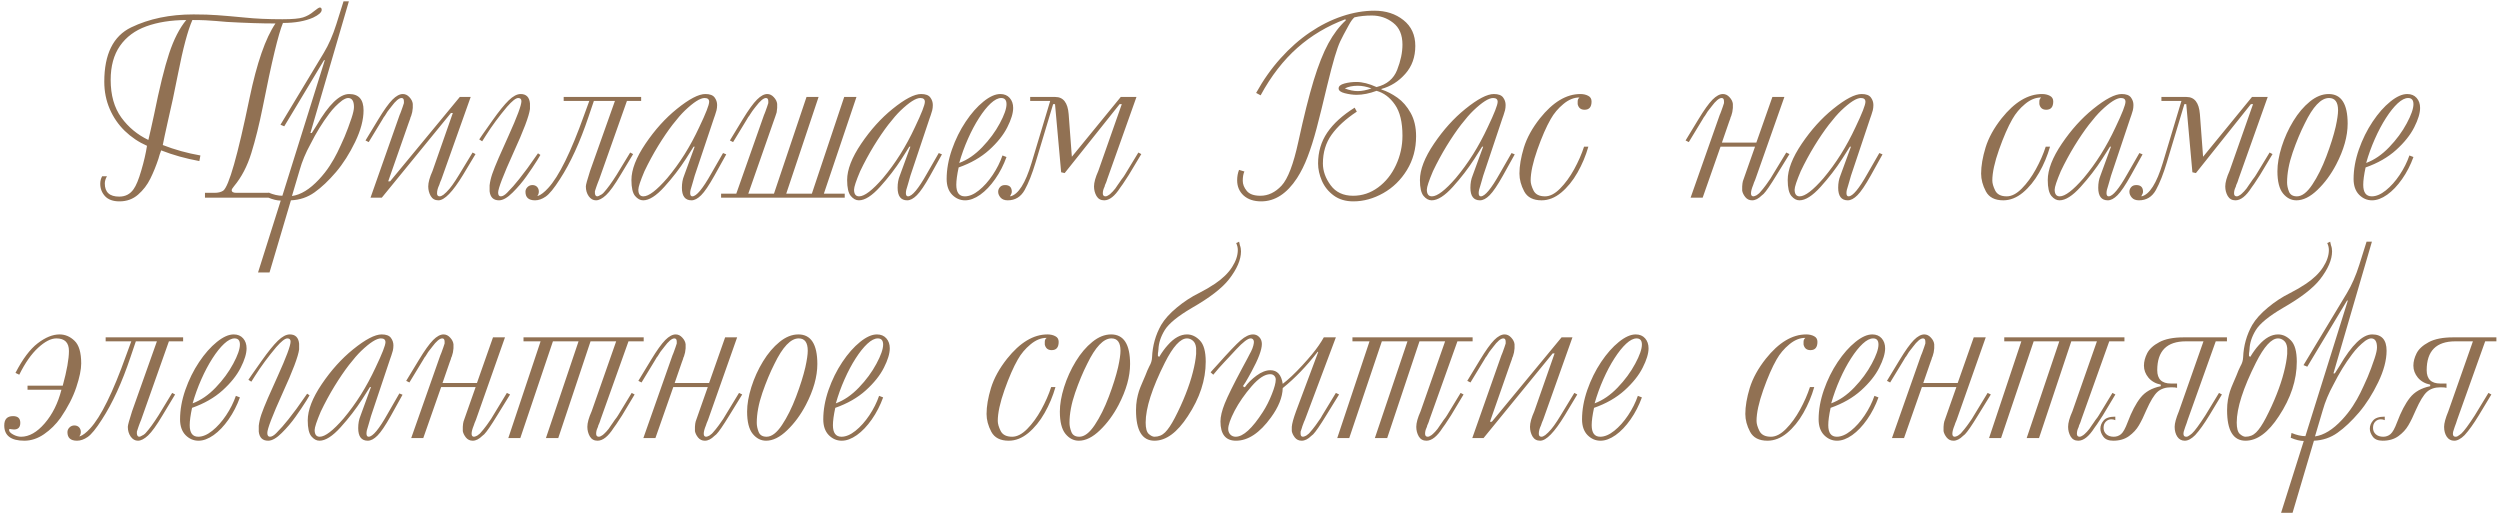 <?xml version="1.0" encoding="UTF-8"?> <svg xmlns="http://www.w3.org/2000/svg" width="468" height="97" viewBox="0 0 468 97" fill="none"> <path d="M38.37 37V36.097H40.164C40.831 36.097 41.368 35.967 41.775 35.706C42.842 34.925 44.489 29.139 46.719 18.348C48.086 11.78 49.702 7.129 51.565 4.395C48.937 4.395 45.905 4.297 42.471 4.102C41.755 4.037 41.084 3.98 40.457 3.931C39.83 3.874 39.171 3.829 38.48 3.797C37.796 3.764 36.974 3.748 36.014 3.748C35.159 5.669 34.26 9.038 33.316 13.855C32.673 17.143 32.042 20.093 31.424 22.706C30.927 24.927 30.61 26.408 30.472 27.149C32.702 28.02 35.049 28.671 37.515 29.102L37.32 30.152C34.773 29.688 32.388 29.021 30.166 28.15C30.101 28.353 30.053 28.496 30.02 28.577C29.988 28.65 29.955 28.736 29.922 28.834C29.89 28.931 29.849 29.065 29.8 29.236C29.752 29.407 29.707 29.562 29.666 29.7C29.218 31.051 28.71 32.3 28.14 33.448C27.579 34.595 26.814 35.592 25.845 36.438C24.885 37.277 23.725 37.696 22.366 37.696C21.162 37.696 20.259 37.37 19.656 36.719C19.062 36.068 18.765 35.295 18.765 34.4C18.765 33.895 18.883 33.427 19.119 32.996H20.023C19.754 33.452 19.62 33.904 19.62 34.351C19.62 35.987 20.519 36.805 22.317 36.805C23.473 36.805 24.372 36.337 25.015 35.401C25.479 34.766 25.955 33.611 26.443 31.934C26.94 30.258 27.298 28.711 27.518 27.295C25.955 26.604 24.567 25.672 23.355 24.5C22.151 23.328 21.211 21.957 20.535 20.386C19.86 18.816 19.522 17.119 19.522 15.296C19.522 10.136 21.198 6.747 24.551 5.127C27.904 3.508 31.794 2.698 36.221 2.698C37.963 2.698 39.464 2.747 40.726 2.845C41.987 2.934 43.72 3.085 45.926 3.296C47.879 3.5 50.194 3.602 52.872 3.602C54.727 3.602 56.013 3.488 56.729 3.26C57.453 3.032 58.117 2.662 58.719 2.149C59.329 1.653 59.712 1.404 59.866 1.404C60.102 1.404 60.22 1.555 60.22 1.856C60.22 2.304 59.687 2.784 58.621 3.296C57.107 3.964 55.224 4.297 52.969 4.297C52.123 6.307 50.857 11.577 49.173 20.105C48.522 23.336 47.814 26.185 47.049 28.65C46.292 31.108 45.214 33.175 43.814 34.852C43.521 35.202 43.374 35.45 43.374 35.596C43.374 35.93 43.655 36.097 44.217 36.097H50.467V37H38.37ZM34.866 3.748C32.002 3.764 29.507 4.159 27.383 4.932C25.267 5.697 23.628 6.914 22.464 8.582C21.3 10.25 20.718 12.374 20.718 14.954C20.718 17.811 21.381 20.158 22.708 21.998C24.043 23.829 25.731 25.228 27.774 26.197C28.018 25.204 28.368 23.654 28.824 21.546C29.849 16.46 30.797 12.606 31.668 9.986C32.539 7.357 33.605 5.278 34.866 3.748ZM48.306 51.002L52.554 37.549C51.879 37.549 51.065 37.35 50.113 36.951L50.259 36.048C51.211 36.447 52.078 36.646 52.859 36.646L60.806 11.255H60.66L53.213 23.645L52.505 23.352L60.611 9.9C61.53 8.379 62.312 6.596 62.955 4.554L64.31 0.245H65.311L58.108 24.903H58.365C58.69 24.423 58.987 23.955 59.256 23.499C61.543 19.568 63.577 17.603 65.359 17.603C67.158 17.603 68.057 18.62 68.057 20.655C68.057 22.421 67.532 24.394 66.482 26.575C65.433 28.748 64.24 30.624 62.906 32.203C61.53 33.814 60.188 35.084 58.877 36.011C57.575 36.939 56.102 37.435 54.459 37.501L50.455 51.002H48.306ZM54.654 36.695C56.306 36.467 57.99 35.433 59.708 33.594C60.489 32.756 61.164 31.898 61.734 31.019C62.303 30.14 62.776 29.314 63.15 28.541C63.532 27.767 63.984 26.787 64.505 25.599C64.936 24.573 65.372 23.405 65.811 22.095C66.112 21.176 66.263 20.492 66.263 20.044C66.263 18.913 65.897 18.348 65.164 18.348C64.887 18.348 64.521 18.498 64.065 18.799C63.146 19.499 62.328 20.333 61.612 21.302C60.326 23.003 59.158 24.903 58.108 27.002C57.221 28.614 56.554 30.213 56.106 31.8L54.654 36.695ZM84.769 21.155H84.415L71.475 37H69.363L74.82 21.497C74.852 21.424 74.885 21.351 74.918 21.277C74.958 21.196 75.007 21.07 75.064 20.899C75.088 20.842 75.109 20.785 75.125 20.728C75.149 20.663 75.182 20.569 75.223 20.447C75.263 20.366 75.312 20.232 75.369 20.044C75.532 19.564 75.613 19.316 75.613 19.3V18.946C75.613 18.547 75.467 18.348 75.174 18.348C74.694 18.348 74.059 18.881 73.269 19.947C73.18 20.069 73.115 20.154 73.074 20.203C73.034 20.252 72.981 20.317 72.915 20.398C72.631 20.74 72.399 21.074 72.22 21.399C72.081 21.644 71.963 21.81 71.866 21.9C71.784 22.063 71.687 22.23 71.573 22.4L69.022 26.6L68.423 26.294L70.816 22.352C71.866 20.618 72.749 19.385 73.465 18.653C74.165 17.953 74.816 17.603 75.418 17.603C75.882 17.603 76.293 17.802 76.651 18.201C77.017 18.592 77.225 19.007 77.273 19.446V20.203C77.241 20.724 77.139 21.224 76.968 21.705C76.887 21.835 76.822 22.018 76.773 22.254C76.683 22.474 76.582 22.754 76.468 23.096L72.671 33.948H73.025L86.075 18.152H88.113L82.62 33.594C82.579 33.692 82.535 33.794 82.486 33.899C82.437 34.005 82.396 34.107 82.364 34.205C82.347 34.262 82.327 34.327 82.303 34.4C82.278 34.473 82.25 34.554 82.217 34.644C81.949 35.197 81.814 35.714 81.814 36.194C81.814 36.569 81.981 36.756 82.315 36.756C82.502 36.756 82.738 36.654 83.023 36.451C83.267 36.255 83.418 36.121 83.475 36.048C83.483 36.04 83.507 36.019 83.548 35.987C83.597 35.946 83.637 35.901 83.67 35.852C84.248 35.307 84.996 34.274 85.916 32.752L88.467 28.553L89.017 28.846L86.673 32.752C84.744 35.918 83.21 37.501 82.071 37.501C81.428 37.501 80.948 37.232 80.63 36.695C80.321 36.15 80.166 35.551 80.166 34.9C80.166 34.16 80.435 33.191 80.972 31.995L84.769 21.155ZM90.262 26.453L89.712 26.099L90.359 25.147C90.465 24.984 91.063 24.134 92.154 22.596C93.391 20.846 94.416 19.576 95.23 18.787C96.044 17.998 96.788 17.603 97.464 17.603C98.514 17.603 99.096 18.185 99.21 19.349V20.398C99.039 21.733 98.005 24.467 96.109 28.602C94.205 32.809 93.252 35.291 93.252 36.048C93.252 36.52 93.419 36.756 93.753 36.756C94.087 36.756 94.473 36.536 94.913 36.097C95.702 35.307 96.467 34.441 97.207 33.497C98.298 32.121 99.23 30.856 100.003 29.7L100.711 28.699L101.163 29.004L100.564 30.005C99.962 30.966 99.287 31.971 98.538 33.02C97.797 34.07 96.939 35.079 95.962 36.048C94.994 37.016 94.144 37.501 93.411 37.501C92.37 37.501 91.784 36.935 91.653 35.804V34.705C91.727 34.038 91.889 33.33 92.142 32.581C92.402 31.824 92.809 30.807 93.362 29.529C93.924 28.244 94.538 26.868 95.206 25.403C96.809 21.855 97.61 19.703 97.61 18.946C97.61 18.547 97.411 18.348 97.012 18.348C96.573 18.348 95.873 18.897 94.913 19.996C93.407 21.786 92.089 23.572 90.957 25.355L90.262 26.453ZM120.022 18.897H117.361L112.161 33.594C112.112 33.716 112.076 33.806 112.051 33.863C112.027 33.912 111.982 34.026 111.917 34.205C111.852 34.4 111.803 34.53 111.771 34.595C111.746 34.652 111.693 34.803 111.612 35.047C111.555 35.267 111.502 35.429 111.453 35.535C111.412 35.633 111.384 35.722 111.368 35.804V36.194C111.408 36.569 111.559 36.756 111.819 36.756C111.958 36.756 112.157 36.67 112.417 36.499C112.45 36.483 112.483 36.467 112.515 36.451C112.548 36.434 112.58 36.418 112.613 36.402C112.824 36.255 112.975 36.121 113.064 35.999C113.715 35.283 114.501 34.2 115.42 32.752L117.972 28.553L118.521 28.846L116.165 32.752C115.058 34.616 114.155 35.873 113.455 36.524C112.755 37.175 112.125 37.501 111.563 37.501C111.026 37.501 110.574 37.244 110.208 36.731C109.85 36.219 109.671 35.608 109.671 34.9C109.671 34.607 109.935 33.639 110.464 31.995L115.115 18.897H111.172L110.171 21.851C108.576 26.612 106.79 30.51 104.812 33.545C103.722 35.254 102.835 36.341 102.151 36.805C101.476 37.269 100.813 37.501 100.162 37.501C98.965 37.501 98.367 36.967 98.367 35.901C98.367 35.568 98.493 35.275 98.746 35.023C98.998 34.77 99.303 34.644 99.661 34.644C100.035 34.644 100.333 34.762 100.552 34.998C100.764 35.234 100.87 35.519 100.87 35.852C100.87 36.17 100.784 36.434 100.613 36.646L100.662 36.695C101.248 36.491 101.899 35.995 102.615 35.206C104.625 33.041 106.875 28.471 109.366 21.497L110.318 18.897H105.521V18.152H120.022V18.897ZM135.354 28.65L135.953 28.895L133.755 32.85C132.73 34.681 131.896 35.914 131.253 36.548C130.618 37.183 130.016 37.501 129.446 37.501C128.25 37.501 127.652 36.715 127.652 35.145C127.652 34.298 127.786 33.55 128.055 32.898L130.044 27.454H129.849C129.694 27.731 129.21 28.496 128.396 29.749C127.241 31.539 125.898 33.281 124.368 34.974C122.846 36.658 121.524 37.501 120.401 37.501C119.847 37.501 119.343 37.228 118.887 36.683C118.431 36.137 118.204 35.145 118.204 33.704C118.204 31.759 119.083 29.489 120.84 26.893C122.598 24.297 124.551 22.132 126.7 20.398C129.003 18.535 130.785 17.603 132.046 17.603C132.876 17.603 133.45 17.815 133.768 18.238C134.085 18.661 134.244 19.133 134.244 19.654C134.244 20.004 134.207 20.333 134.134 20.643C134.061 20.944 133.967 21.249 133.853 21.558C133.747 21.859 133.678 22.055 133.646 22.144L130.044 32.898C129.833 33.606 129.719 34.005 129.703 34.095C129.686 34.16 129.617 34.396 129.495 34.803C129.3 35.34 129.202 35.787 129.202 36.145C129.202 36.552 129.336 36.756 129.605 36.756C130.37 36.756 131.55 35.336 133.145 32.496L135.354 28.65ZM130.899 23.804C132.136 21.216 132.754 19.634 132.754 19.056C132.754 18.584 132.47 18.348 131.9 18.348C131.078 18.348 129.845 19.133 128.201 20.704C127.558 21.322 126.797 22.197 125.918 23.328C125.048 24.459 124.144 25.786 123.208 27.308C122.281 28.829 121.426 30.408 120.645 32.044C119.88 33.851 119.498 35.002 119.498 35.498C119.498 36.337 119.815 36.756 120.45 36.756C121.451 36.756 122.936 35.621 124.905 33.35C127.233 30.583 129.231 27.401 130.899 23.804ZM140.079 36.255H144.888L150.979 18.152H153.238L147.183 36.255H151.98L158.035 18.152H160.33L154.227 36.255H158.133V37H134.988V36.255H137.833L143.033 21.497C143.065 21.424 143.098 21.351 143.13 21.277C143.171 21.196 143.22 21.07 143.277 20.899C143.301 20.842 143.322 20.785 143.338 20.728C143.362 20.663 143.395 20.569 143.436 20.447C143.476 20.366 143.525 20.232 143.582 20.044C143.745 19.564 143.826 19.316 143.826 19.3V18.946C143.826 18.547 143.68 18.348 143.387 18.348C142.931 18.348 142.296 18.881 141.482 19.947C141.271 20.224 141.153 20.374 141.128 20.398C140.974 20.586 140.742 20.919 140.433 21.399C140.294 21.644 140.176 21.81 140.079 21.9C139.997 22.063 139.9 22.23 139.786 22.4L137.234 26.6L136.636 26.294L139.029 22.352C140.127 20.561 141.023 19.324 141.714 18.641C142.406 17.949 143.045 17.603 143.631 17.603C144.095 17.603 144.506 17.802 144.864 18.201C145.23 18.592 145.438 19.007 145.486 19.446V20.203C145.454 20.602 145.421 20.879 145.389 21.033C145.356 21.18 145.275 21.428 145.145 21.778C145.022 22.128 144.868 22.567 144.681 23.096L140.079 36.255ZM175.735 28.65L176.333 28.895L174.136 32.85C173.111 34.681 172.277 35.914 171.634 36.548C170.999 37.183 170.397 37.501 169.827 37.501C168.631 37.501 168.033 36.715 168.033 35.145C168.033 34.298 168.167 33.55 168.436 32.898L170.425 27.454H170.23C170.075 27.731 169.591 28.496 168.777 29.749C167.622 31.539 166.279 33.281 164.749 34.974C163.227 36.658 161.905 37.501 160.782 37.501C160.228 37.501 159.724 37.228 159.268 36.683C158.812 36.137 158.584 35.145 158.584 33.704C158.584 31.759 159.463 29.489 161.221 26.893C162.979 24.297 164.932 22.132 167.081 20.398C169.384 18.535 171.166 17.603 172.427 17.603C173.257 17.603 173.831 17.815 174.148 18.238C174.466 18.661 174.625 19.133 174.625 19.654C174.625 20.004 174.588 20.333 174.515 20.643C174.441 20.944 174.348 21.249 174.234 21.558C174.128 21.859 174.059 22.055 174.026 22.144L170.425 32.898C170.214 33.606 170.1 34.005 170.083 34.095C170.067 34.16 169.998 34.396 169.876 34.803C169.681 35.34 169.583 35.787 169.583 36.145C169.583 36.552 169.717 36.756 169.986 36.756C170.751 36.756 171.931 35.336 173.526 32.496L175.735 28.65ZM171.28 23.804C172.517 21.216 173.135 19.634 173.135 19.056C173.135 18.584 172.85 18.348 172.281 18.348C171.459 18.348 170.226 19.133 168.582 20.704C167.939 21.322 167.178 22.197 166.299 23.328C165.429 24.459 164.525 25.786 163.589 27.308C162.662 28.829 161.807 30.408 161.026 32.044C160.261 33.851 159.878 35.002 159.878 35.498C159.878 36.337 160.196 36.756 160.831 36.756C161.832 36.756 163.317 35.621 165.286 33.35C167.614 30.583 169.611 27.401 171.28 23.804ZM187.662 29.102L188.418 29.395C187.873 30.901 187.165 32.276 186.294 33.521C185.424 34.766 184.492 35.743 183.499 36.451C182.506 37.151 181.562 37.501 180.667 37.501C179.739 37.501 178.93 37.151 178.238 36.451C177.554 35.743 177.212 34.758 177.212 33.497C177.212 31.731 177.542 29.895 178.201 27.991C178.868 26.087 179.727 24.349 180.777 22.779C181.827 21.208 182.933 19.955 184.097 19.019C185.261 18.075 186.315 17.603 187.259 17.603C187.999 17.603 188.585 17.847 189.017 18.335C189.448 18.824 189.664 19.446 189.664 20.203C189.664 21.18 189.297 22.388 188.565 23.829C187.841 25.269 186.709 26.685 185.171 28.077C183.633 29.46 181.729 30.551 179.458 31.348C179.166 32.707 179.019 33.79 179.019 34.595C179.019 36.036 179.552 36.756 180.618 36.756C181.44 36.756 182.315 36.386 183.243 35.645C184.179 34.896 185.041 33.932 185.831 32.752C186.62 31.572 187.23 30.355 187.662 29.102ZM179.568 30.506C181.09 29.944 182.527 28.96 183.877 27.552C185.236 26.136 186.331 24.651 187.161 23.096C187.999 21.542 188.418 20.341 188.418 19.495C188.418 18.73 188.085 18.348 187.417 18.348C186.84 18.348 186.189 18.681 185.464 19.349C184.748 20.016 184.02 20.927 183.279 22.083C182.539 23.23 181.843 24.541 181.192 26.014C180.541 27.479 180 28.976 179.568 30.506ZM210 19.495H209.598L199.307 32.398L198.648 32.252L197.5 19.495H197.146L193.851 30.445C193.216 32.553 192.54 34.258 191.824 35.56C191.108 36.853 190.05 37.501 188.65 37.501C188.056 37.501 187.609 37.33 187.308 36.988C187.007 36.638 186.856 36.276 186.856 35.901C186.856 35.568 186.97 35.275 187.198 35.023C187.417 34.77 187.735 34.644 188.15 34.644C188.988 34.644 189.407 35.063 189.407 35.901C189.407 36.089 189.306 36.353 189.102 36.695L189.151 36.756C190.632 36.398 191.95 34.315 193.106 30.506L196.597 18.897H192.85V18.152H197.549C199.047 18.152 199.881 19.218 200.052 21.351L200.65 29.346L209.805 18.152H212.747L207.254 33.594C207.246 33.643 207.234 33.688 207.217 33.728C207.209 33.761 207.193 33.81 207.168 33.875C207.152 33.932 207.111 34.042 207.046 34.205C207.014 34.253 206.949 34.4 206.851 34.644C206.81 34.864 206.762 35.014 206.705 35.096C206.534 35.462 206.448 35.828 206.448 36.194C206.448 36.569 206.615 36.756 206.949 36.756C207.136 36.756 207.372 36.654 207.657 36.451C207.893 36.264 208.039 36.129 208.096 36.048C208.137 36.015 208.206 35.95 208.304 35.852C208.629 35.519 208.947 35.1 209.256 34.595C209.345 34.489 209.443 34.351 209.549 34.18C209.663 34.001 209.781 33.826 209.903 33.655C210.22 33.257 210.436 32.955 210.55 32.752L213.101 28.553L213.65 28.846L211.307 32.752C210.965 33.305 210.595 33.871 210.196 34.449C210.041 34.66 209.944 34.795 209.903 34.852C209.87 34.908 209.801 35.006 209.695 35.145C208.686 36.715 207.689 37.501 206.705 37.501C206.062 37.501 205.582 37.232 205.264 36.695C204.955 36.15 204.8 35.551 204.8 34.9C204.8 34.16 205.069 33.191 205.606 31.995L210 19.495ZM231.949 31.8L232.95 32.105C232.746 32.544 232.645 33.126 232.645 33.851C232.645 34.493 232.893 35.12 233.389 35.73C233.886 36.341 234.736 36.646 235.94 36.646C237.405 36.646 238.728 36.015 239.908 34.754C241.088 33.484 242.133 30.75 243.045 26.551C244.078 21.79 245.035 17.965 245.914 15.076C246.801 12.187 247.72 9.868 248.672 8.118C249.625 6.368 250.715 4.928 251.944 3.797L251.846 3.602C250.153 4.236 248.562 4.997 247.073 5.884C245.592 6.763 244.196 7.78 242.886 8.936C241.584 10.084 240.351 11.406 239.188 12.903C238.024 14.401 236.958 16.049 235.989 17.847L235.147 17.395C236.482 14.979 238.012 12.814 239.737 10.901C241.462 8.981 243.293 7.365 245.23 6.055C247.175 4.737 249.181 3.732 251.248 3.04C253.315 2.348 255.329 2.002 257.291 2.002C259.439 2.002 261.25 2.588 262.723 3.76C264.204 4.932 264.944 6.543 264.944 8.594C264.944 10.678 264.318 12.423 263.064 13.831C261.819 15.239 260.33 16.179 258.597 16.651V16.748C259.622 17.082 260.623 17.595 261.6 18.287C262.576 18.978 263.402 19.93 264.078 21.143C264.753 22.356 265.091 23.808 265.091 25.501C265.091 27.853 264.521 29.961 263.382 31.824C262.243 33.688 260.761 35.132 258.938 36.158C257.116 37.183 255.252 37.696 253.348 37.696C251.899 37.696 250.678 37.334 249.686 36.609C248.693 35.885 247.952 34.97 247.464 33.863C246.984 32.756 246.744 31.67 246.744 30.604C246.744 28.447 247.313 26.522 248.453 24.83C249.6 23.137 251.313 21.578 253.592 20.154L253.995 20.899C251.936 22.258 250.361 23.698 249.271 25.22C248.188 26.734 247.647 28.528 247.647 30.604C247.647 32.011 248.131 33.37 249.1 34.681C250.068 35.991 251.468 36.646 253.299 36.646C255.008 36.646 256.57 36.125 257.986 35.084C259.402 34.042 260.513 32.654 261.319 30.921C262.133 29.179 262.54 27.34 262.54 25.403C262.54 22.872 262.072 20.936 261.136 19.593C260.2 18.242 259.052 17.379 257.693 17.005C256.351 17.501 255.101 17.75 253.946 17.75C253.278 17.75 252.55 17.652 251.761 17.456C250.979 17.261 250.589 16.96 250.589 16.553C250.589 16.138 250.943 15.833 251.651 15.638C252.359 15.442 253.124 15.345 253.946 15.345C255.036 15.345 256.285 15.662 257.693 16.297C259.614 15.825 260.9 14.751 261.551 13.074C262.21 11.39 262.54 9.815 262.54 8.35C262.54 6.519 261.958 5.156 260.794 4.261C259.638 3.357 258.304 2.906 256.79 2.906C255.602 2.906 254.52 3.02 253.543 3.248C253.201 3.549 252.851 4.033 252.493 4.7C251.744 6.059 251.211 7.072 250.894 7.74C250.585 8.399 250.239 9.371 249.856 10.657C249.474 11.935 249.002 13.733 248.44 16.053C247.659 19.357 247 22.022 246.463 24.048C245.926 26.067 245.368 27.828 244.791 29.334C244.221 30.84 243.558 32.178 242.801 33.35C240.905 36.247 238.671 37.696 236.099 37.696C234.716 37.696 233.617 37.33 232.803 36.597C231.998 35.857 231.595 34.908 231.595 33.753C231.595 33.045 231.713 32.394 231.949 31.8ZM256.741 16.553C255.83 16.22 254.979 16.053 254.19 16.053C253.222 16.053 252.408 16.22 251.749 16.553C252.595 16.887 253.409 17.054 254.19 17.054C254.931 17.054 255.781 16.887 256.741 16.553ZM282.962 28.65L283.56 28.895L281.363 32.85C280.337 34.681 279.503 35.914 278.86 36.548C278.226 37.183 277.623 37.501 277.054 37.501C275.857 37.501 275.259 36.715 275.259 35.145C275.259 34.298 275.394 33.55 275.662 32.898L277.652 27.454H277.457C277.302 27.731 276.818 28.496 276.004 29.749C274.848 31.539 273.506 33.281 271.976 34.974C270.454 36.658 269.131 37.501 268.008 37.501C267.455 37.501 266.95 37.228 266.495 36.683C266.039 36.137 265.811 35.145 265.811 33.704C265.811 31.759 266.69 29.489 268.448 26.893C270.206 24.297 272.159 22.132 274.307 20.398C276.61 18.535 278.392 17.603 279.654 17.603C280.484 17.603 281.058 17.815 281.375 18.238C281.692 18.661 281.851 19.133 281.851 19.654C281.851 20.004 281.814 20.333 281.741 20.643C281.668 20.944 281.574 21.249 281.46 21.558C281.355 21.859 281.285 22.055 281.253 22.144L277.652 32.898C277.44 33.606 277.326 34.005 277.31 34.095C277.294 34.16 277.225 34.396 277.103 34.803C276.907 35.34 276.81 35.787 276.81 36.145C276.81 36.552 276.944 36.756 277.212 36.756C277.977 36.756 279.157 35.336 280.752 32.496L282.962 28.65ZM278.506 23.804C279.743 21.216 280.362 19.634 280.362 19.056C280.362 18.584 280.077 18.348 279.507 18.348C278.685 18.348 277.452 19.133 275.809 20.704C275.166 21.322 274.405 22.197 273.526 23.328C272.655 24.459 271.752 25.786 270.816 27.308C269.888 28.829 269.034 30.408 268.252 32.044C267.487 33.851 267.105 35.002 267.105 35.498C267.105 36.337 267.422 36.756 268.057 36.756C269.058 36.756 270.543 35.621 272.513 33.35C274.84 30.583 276.838 27.401 278.506 23.804ZM296.536 27.454H297.342C296.854 29.163 296.174 30.783 295.303 32.312C294.432 33.842 293.415 35.092 292.251 36.06C291.088 37.02 289.867 37.501 288.589 37.501C287.011 37.501 285.924 36.943 285.33 35.828C284.736 34.705 284.439 33.594 284.439 32.496C284.439 31.072 284.716 29.448 285.269 27.625C285.831 25.802 286.836 23.975 288.284 22.144C290.701 19.117 293.22 17.603 295.84 17.603C296.402 17.603 296.89 17.713 297.305 17.933C297.728 18.144 297.94 18.498 297.94 18.995C297.94 20.028 297.505 20.545 296.634 20.545C295.926 20.545 295.494 20.195 295.34 19.495V18.995C295.34 18.685 295.442 18.453 295.645 18.299V18.25C294.636 18.25 293.643 18.657 292.667 19.471C291.69 20.276 290.896 21.22 290.286 22.303C289.472 23.719 288.642 25.619 287.796 28.003C286.958 30.38 286.539 32.312 286.539 33.802C286.539 34.323 286.718 34.945 287.076 35.669C287.442 36.394 288.162 36.756 289.236 36.756C290.148 36.756 291.084 36.272 292.044 35.303C293.012 34.327 293.891 33.122 294.681 31.69C295.47 30.25 296.089 28.838 296.536 27.454ZM316.482 37L321.939 21.497C321.972 21.424 322.004 21.351 322.037 21.277C322.077 21.196 322.126 21.07 322.183 20.899C322.208 20.842 322.228 20.785 322.244 20.728C322.269 20.663 322.301 20.569 322.342 20.447C322.382 20.366 322.431 20.232 322.488 20.044C322.651 19.564 322.732 19.316 322.732 19.3V18.946C322.732 18.547 322.586 18.348 322.293 18.348C321.813 18.348 321.178 18.881 320.389 19.947C320.299 20.069 320.234 20.154 320.193 20.203C320.153 20.252 320.1 20.317 320.035 20.398C319.75 20.74 319.518 21.074 319.339 21.399C319.201 21.644 319.083 21.81 318.985 21.9C318.903 22.063 318.806 22.23 318.692 22.4L316.141 26.6L315.542 26.294L317.935 22.352C318.985 20.618 319.868 19.385 320.584 18.653C321.284 17.953 321.935 17.603 322.537 17.603C323.001 17.603 323.412 17.802 323.77 18.201C324.136 18.592 324.344 19.007 324.393 19.446V20.203C324.36 20.724 324.258 21.224 324.087 21.705C324.006 21.835 323.941 22.018 323.892 22.254C323.819 22.465 323.758 22.628 323.709 22.742C323.668 22.856 323.628 22.974 323.587 23.096L322.342 26.697H328.787L331.79 18.152H334.036L328.592 33.594C328.559 33.7 328.523 33.79 328.482 33.863C328.441 33.936 328.392 34.05 328.335 34.205C328.319 34.262 328.299 34.327 328.274 34.4C328.25 34.473 328.222 34.554 328.189 34.644C327.92 35.295 327.786 35.812 327.786 36.194C327.786 36.569 327.937 36.756 328.238 36.756C328.36 36.756 328.559 36.687 328.836 36.548C328.901 36.483 328.986 36.418 329.092 36.353C329.255 36.247 329.385 36.129 329.483 35.999C329.882 35.551 330.232 35.12 330.533 34.705C330.639 34.559 330.724 34.441 330.789 34.351C330.854 34.253 330.936 34.135 331.033 33.997C331.31 33.631 331.578 33.216 331.839 32.752L334.39 28.553L334.988 28.846L332.583 32.752C331.42 34.656 330.606 35.84 330.142 36.304C330.004 36.402 329.886 36.499 329.788 36.597C329.186 37.199 328.588 37.501 327.994 37.501C327.473 37.501 327.05 37.301 326.724 36.902C326.407 36.504 326.211 36.105 326.138 35.706V34.9C326.163 34.469 326.207 34.139 326.272 33.912C326.338 33.676 326.561 33.037 326.944 31.995L328.543 27.454H322.085L318.741 37H316.482ZM351.81 28.65L352.408 28.895L350.21 32.85C349.185 34.681 348.351 35.914 347.708 36.548C347.073 37.183 346.471 37.501 345.901 37.501C344.705 37.501 344.107 36.715 344.107 35.145C344.107 34.298 344.241 33.55 344.51 32.898L346.5 27.454H346.304C346.15 27.731 345.665 28.496 344.852 29.749C343.696 31.539 342.353 33.281 340.823 34.974C339.301 36.658 337.979 37.501 336.856 37.501C336.303 37.501 335.798 37.228 335.342 36.683C334.887 36.137 334.659 35.145 334.659 33.704C334.659 31.759 335.538 29.489 337.295 26.893C339.053 24.297 341.006 22.132 343.155 20.398C345.458 18.535 347.24 17.603 348.501 17.603C349.332 17.603 349.905 17.815 350.223 18.238C350.54 18.661 350.699 19.133 350.699 19.654C350.699 20.004 350.662 20.333 350.589 20.643C350.516 20.944 350.422 21.249 350.308 21.558C350.202 21.859 350.133 22.055 350.101 22.144L346.5 32.898C346.288 33.606 346.174 34.005 346.158 34.095C346.141 34.16 346.072 34.396 345.95 34.803C345.755 35.34 345.657 35.787 345.657 36.145C345.657 36.552 345.792 36.756 346.06 36.756C346.825 36.756 348.005 35.336 349.6 32.496L351.81 28.65ZM347.354 23.804C348.591 21.216 349.209 19.634 349.209 19.056C349.209 18.584 348.925 18.348 348.355 18.348C347.533 18.348 346.3 19.133 344.656 20.704C344.013 21.322 343.252 22.197 342.374 23.328C341.503 24.459 340.599 25.786 339.664 27.308C338.736 28.829 337.881 30.408 337.1 32.044C336.335 33.851 335.953 35.002 335.953 35.498C335.953 36.337 336.27 36.756 336.905 36.756C337.906 36.756 339.391 35.621 341.36 33.35C343.688 30.583 345.686 27.401 347.354 23.804ZM382.962 27.454H383.768C383.279 29.163 382.6 30.783 381.729 32.312C380.858 33.842 379.841 35.092 378.677 36.06C377.514 37.02 376.293 37.501 375.015 37.501C373.436 37.501 372.35 36.943 371.756 35.828C371.162 34.705 370.865 33.594 370.865 32.496C370.865 31.072 371.141 29.448 371.695 27.625C372.256 25.802 373.261 23.975 374.71 22.144C377.127 19.117 379.646 17.603 382.266 17.603C382.828 17.603 383.316 17.713 383.731 17.933C384.154 18.144 384.366 18.498 384.366 18.995C384.366 20.028 383.93 20.545 383.06 20.545C382.352 20.545 381.92 20.195 381.766 19.495V18.995C381.766 18.685 381.867 18.453 382.071 18.299V18.25C381.062 18.25 380.069 18.657 379.092 19.471C378.116 20.276 377.322 21.22 376.712 22.303C375.898 23.719 375.068 25.619 374.222 28.003C373.383 30.38 372.964 32.312 372.964 33.802C372.964 34.323 373.143 34.945 373.501 35.669C373.868 36.394 374.588 36.756 375.662 36.756C376.574 36.756 377.509 36.272 378.47 35.303C379.438 34.327 380.317 33.122 381.106 31.69C381.896 30.25 382.514 28.838 382.962 27.454ZM400.491 28.65L401.089 28.895L398.892 32.85C397.867 34.681 397.033 35.914 396.39 36.548C395.755 37.183 395.153 37.501 394.583 37.501C393.387 37.501 392.789 36.715 392.789 35.145C392.789 34.298 392.923 33.55 393.191 32.898L395.181 27.454H394.986C394.831 27.731 394.347 28.496 393.533 29.749C392.378 31.539 391.035 33.281 389.505 34.974C387.983 36.658 386.661 37.501 385.538 37.501C384.984 37.501 384.48 37.228 384.024 36.683C383.568 36.137 383.34 35.145 383.34 33.704C383.34 31.759 384.219 29.489 385.977 26.893C387.735 24.297 389.688 22.132 391.836 20.398C394.139 18.535 395.922 17.603 397.183 17.603C398.013 17.603 398.587 17.815 398.904 18.238C399.222 18.661 399.38 19.133 399.38 19.654C399.38 20.004 399.344 20.333 399.271 20.643C399.197 20.944 399.104 21.249 398.99 21.558C398.884 21.859 398.815 22.055 398.782 22.144L395.181 32.898C394.97 33.606 394.856 34.005 394.839 34.095C394.823 34.16 394.754 34.396 394.632 34.803C394.437 35.34 394.339 35.787 394.339 36.145C394.339 36.552 394.473 36.756 394.742 36.756C395.507 36.756 396.687 35.336 398.282 32.496L400.491 28.65ZM396.036 23.804C397.273 21.216 397.891 19.634 397.891 19.056C397.891 18.584 397.606 18.348 397.037 18.348C396.215 18.348 394.982 19.133 393.338 20.704C392.695 21.322 391.934 22.197 391.055 23.328C390.184 24.459 389.281 25.786 388.345 27.308C387.417 28.829 386.563 30.408 385.782 32.044C385.017 33.851 384.634 35.002 384.634 35.498C384.634 36.337 384.952 36.756 385.586 36.756C386.587 36.756 388.073 35.621 390.042 33.35C392.369 30.583 394.367 27.401 396.036 23.804ZM421.768 19.495H421.365L411.075 32.398L410.416 32.252L409.268 19.495H408.914L405.618 30.445C404.983 32.553 404.308 34.258 403.592 35.56C402.876 36.853 401.818 37.501 400.418 37.501C399.824 37.501 399.376 37.33 399.075 36.988C398.774 36.638 398.624 36.276 398.624 35.901C398.624 35.568 398.737 35.275 398.965 35.023C399.185 34.77 399.502 34.644 399.917 34.644C400.756 34.644 401.175 35.063 401.175 35.901C401.175 36.089 401.073 36.353 400.87 36.695L400.918 36.756C402.4 36.398 403.718 34.315 404.874 30.506L408.365 18.897H404.617V18.152H409.317C410.814 18.152 411.648 19.218 411.819 21.351L412.417 29.346L421.573 18.152H424.515L419.021 33.594C419.013 33.643 419.001 33.688 418.985 33.728C418.977 33.761 418.96 33.81 418.936 33.875C418.92 33.932 418.879 34.042 418.814 34.205C418.781 34.253 418.716 34.4 418.619 34.644C418.578 34.864 418.529 35.014 418.472 35.096C418.301 35.462 418.216 35.828 418.216 36.194C418.216 36.569 418.383 36.756 418.716 36.756C418.903 36.756 419.139 36.654 419.424 36.451C419.66 36.264 419.807 36.129 419.864 36.048C419.904 36.015 419.974 35.95 420.071 35.852C420.397 35.519 420.714 35.1 421.023 34.595C421.113 34.489 421.211 34.351 421.316 34.18C421.43 34.001 421.548 33.826 421.67 33.655C421.988 33.257 422.203 32.955 422.317 32.752L424.869 28.553L425.418 28.846L423.074 32.752C422.732 33.305 422.362 33.871 421.963 34.449C421.809 34.66 421.711 34.795 421.67 34.852C421.638 34.908 421.569 35.006 421.463 35.145C420.454 36.715 419.457 37.501 418.472 37.501C417.829 37.501 417.349 37.232 417.032 36.695C416.722 36.15 416.568 35.551 416.568 34.9C416.568 34.16 416.836 33.191 417.374 31.995L421.768 19.495ZM429.886 37.501C428.917 37.501 428.083 37.073 427.383 36.219C426.683 35.356 426.333 33.965 426.333 32.044C426.333 30.685 426.598 29.159 427.127 27.466C427.664 25.765 428.392 24.162 429.312 22.657C430.232 21.151 431.265 19.935 432.413 19.007C433.56 18.071 434.732 17.603 435.928 17.603C438.296 17.603 439.48 19.45 439.48 23.145C439.48 25.497 438.764 28.048 437.332 30.799C436.355 32.662 435.188 34.245 433.829 35.547C432.478 36.849 431.163 37.501 429.886 37.501ZM429.983 36.756C430.927 36.756 431.888 36.023 432.864 34.559C433.841 33.094 434.72 31.328 435.501 29.261C436.282 27.194 436.86 25.359 437.234 23.755C437.535 22.388 437.686 21.355 437.686 20.655C437.686 19.117 437.12 18.348 435.989 18.348C434.5 18.348 432.982 19.947 431.436 23.145C430.647 24.699 429.898 26.498 429.19 28.541C428.49 30.583 428.14 32.455 428.14 34.156C428.14 34.693 428.258 35.263 428.494 35.865C428.73 36.459 429.227 36.756 429.983 36.756ZM451.041 29.102L451.797 29.395C451.252 30.901 450.544 32.276 449.673 33.521C448.803 34.766 447.871 35.743 446.878 36.451C445.885 37.151 444.941 37.501 444.046 37.501C443.118 37.501 442.308 37.151 441.617 36.451C440.933 35.743 440.591 34.758 440.591 33.497C440.591 31.731 440.921 29.895 441.58 27.991C442.247 26.087 443.106 24.349 444.156 22.779C445.206 21.208 446.312 19.955 447.476 19.019C448.64 18.075 449.694 17.603 450.638 17.603C451.378 17.603 451.964 17.847 452.396 18.335C452.827 18.824 453.042 19.446 453.042 20.203C453.042 21.18 452.676 22.388 451.944 23.829C451.22 25.269 450.088 26.685 448.55 28.077C447.012 29.46 445.108 30.551 442.837 31.348C442.544 32.707 442.398 33.79 442.398 34.595C442.398 36.036 442.931 36.756 443.997 36.756C444.819 36.756 445.694 36.386 446.622 35.645C447.557 34.896 448.42 33.932 449.209 32.752C449.999 31.572 450.609 30.355 451.041 29.102ZM442.947 30.506C444.469 29.944 445.905 28.96 447.256 27.552C448.615 26.136 449.71 24.651 450.54 23.096C451.378 21.542 451.797 20.341 451.797 19.495C451.797 18.73 451.464 18.348 450.796 18.348C450.219 18.348 449.568 18.681 448.843 19.349C448.127 20.016 447.399 20.927 446.658 22.083C445.918 23.23 445.222 24.541 444.571 26.014C443.92 27.479 443.379 28.976 442.947 30.506ZM3.604 70.147L2.896 69.805C4.239 67.201 5.63 65.35 7.071 64.251C8.511 63.152 9.87 62.603 11.148 62.603C12.198 62.603 13.134 63.002 13.956 63.799C14.786 64.589 15.201 66.005 15.201 68.047C15.201 69.17 14.896 70.651 14.285 72.491C13.675 74.33 12.698 76.234 11.355 78.204C10.468 79.441 9.431 80.466 8.243 81.28C7.055 82.094 5.826 82.501 4.556 82.501C2.05 82.501 0.796 81.548 0.796 79.644C0.796 78.48 1.346 77.898 2.444 77.898C3.348 77.898 3.799 78.317 3.799 79.156C3.799 79.986 3.401 80.401 2.603 80.401C2.432 80.401 2.278 80.385 2.139 80.352C2.001 80.32 1.903 80.303 1.846 80.303C1.749 80.303 1.7 80.368 1.7 80.499C1.7 80.783 1.952 81.064 2.457 81.341C2.961 81.618 3.458 81.756 3.946 81.756C5.451 81.756 6.924 80.922 8.365 79.253C9.813 77.577 10.859 75.477 11.502 72.955H5.154V72.198H11.746C12.519 69.358 12.906 67.193 12.906 65.704C12.906 64.133 12.12 63.348 10.55 63.348C9.549 63.348 8.414 63.929 7.144 65.093C5.875 66.257 4.694 67.942 3.604 70.147ZM34.28 63.897H31.619L26.419 78.594C26.37 78.716 26.334 78.806 26.309 78.863C26.285 78.912 26.24 79.026 26.175 79.205C26.11 79.4 26.061 79.53 26.028 79.595C26.004 79.652 25.951 79.803 25.87 80.047C25.813 80.267 25.76 80.429 25.711 80.535C25.67 80.633 25.642 80.722 25.625 80.804V81.194C25.666 81.569 25.817 81.756 26.077 81.756C26.215 81.756 26.415 81.67 26.675 81.499C26.708 81.483 26.74 81.467 26.773 81.451C26.805 81.434 26.838 81.418 26.871 81.402C27.082 81.255 27.233 81.121 27.322 80.999C27.973 80.283 28.759 79.201 29.678 77.752L32.23 73.553L32.779 73.846L30.423 77.752C29.316 79.616 28.413 80.873 27.713 81.524C27.013 82.175 26.382 82.501 25.821 82.501C25.284 82.501 24.832 82.244 24.466 81.731C24.108 81.219 23.929 80.608 23.929 79.9C23.929 79.607 24.193 78.639 24.722 76.995L29.373 63.897H25.43L24.429 66.851C22.834 71.612 21.048 75.51 19.07 78.545C17.98 80.254 17.093 81.341 16.409 81.805C15.734 82.269 15.07 82.501 14.419 82.501C13.223 82.501 12.625 81.967 12.625 80.901C12.625 80.568 12.751 80.275 13.003 80.022C13.256 79.77 13.561 79.644 13.919 79.644C14.293 79.644 14.59 79.762 14.81 79.998C15.022 80.234 15.127 80.519 15.127 80.853C15.127 81.17 15.042 81.434 14.871 81.646L14.92 81.695C15.506 81.491 16.157 80.995 16.873 80.206C18.883 78.041 21.133 73.471 23.623 66.497L24.576 63.897H19.778V63.152H34.28V63.897ZM44.156 74.102L44.913 74.395C44.367 75.901 43.659 77.276 42.789 78.521C41.918 79.766 40.986 80.743 39.993 81.451C39 82.151 38.056 82.501 37.161 82.501C36.233 82.501 35.424 82.151 34.732 81.451C34.048 80.743 33.706 79.758 33.706 78.497C33.706 76.731 34.036 74.895 34.695 72.991C35.363 71.087 36.221 69.349 37.271 67.779C38.321 66.208 39.428 64.955 40.591 64.019C41.755 63.075 42.809 62.603 43.753 62.603C44.493 62.603 45.079 62.847 45.511 63.335C45.942 63.824 46.158 64.446 46.158 65.203C46.158 66.18 45.791 67.388 45.059 68.829C44.335 70.269 43.204 71.685 41.666 73.077C40.127 74.46 38.223 75.551 35.953 76.348C35.66 77.707 35.513 78.79 35.513 79.595C35.513 81.036 36.046 81.756 37.112 81.756C37.934 81.756 38.809 81.386 39.737 80.645C40.673 79.896 41.535 78.932 42.325 77.752C43.114 76.572 43.724 75.355 44.156 74.102ZM36.062 75.506C37.584 74.944 39.021 73.96 40.372 72.552C41.731 71.136 42.825 69.651 43.655 68.096C44.493 66.542 44.913 65.341 44.913 64.495C44.913 63.73 44.579 63.348 43.912 63.348C43.334 63.348 42.683 63.681 41.959 64.349C41.242 65.016 40.514 65.927 39.773 67.083C39.033 68.231 38.337 69.541 37.686 71.014C37.035 72.478 36.494 73.976 36.062 75.506ZM47.049 71.453L46.499 71.099L47.147 70.147C47.252 69.984 47.85 69.134 48.941 67.596C50.178 65.846 51.203 64.576 52.017 63.787C52.831 62.998 53.575 62.603 54.251 62.603C55.301 62.603 55.883 63.185 55.997 64.349V65.398C55.826 66.733 54.792 69.467 52.896 73.602C50.992 77.809 50.04 80.291 50.04 81.048C50.04 81.52 50.206 81.756 50.54 81.756C50.874 81.756 51.26 81.536 51.7 81.097C52.489 80.307 53.254 79.441 53.995 78.497C55.085 77.121 56.017 75.856 56.79 74.7L57.498 73.699L57.95 74.004L57.352 75.005C56.749 75.966 56.074 76.971 55.325 78.02C54.585 79.07 53.726 80.079 52.749 81.048C51.781 82.016 50.931 82.501 50.198 82.501C49.157 82.501 48.571 81.935 48.44 80.804V79.705C48.514 79.038 48.676 78.33 48.929 77.581C49.189 76.824 49.596 75.807 50.149 74.529C50.711 73.243 51.325 71.868 51.993 70.403C53.596 66.855 54.398 64.703 54.398 63.946C54.398 63.547 54.198 63.348 53.799 63.348C53.36 63.348 52.66 63.897 51.7 64.996C50.194 66.786 48.876 68.572 47.745 70.355L47.049 71.453ZM74.759 73.65L75.357 73.894L73.16 77.85C72.134 79.681 71.3 80.914 70.657 81.548C70.022 82.183 69.42 82.501 68.851 82.501C67.654 82.501 67.056 81.715 67.056 80.144C67.056 79.298 67.19 78.549 67.459 77.898L69.449 72.454H69.253C69.099 72.731 68.615 73.496 67.801 74.749C66.645 76.539 65.302 78.281 63.773 79.974C62.251 81.658 60.928 82.501 59.805 82.501C59.252 82.501 58.747 82.228 58.291 81.683C57.836 81.137 57.608 80.144 57.608 78.704C57.608 76.759 58.487 74.489 60.245 71.893C62.002 69.296 63.956 67.132 66.104 65.398C68.407 63.535 70.189 62.603 71.451 62.603C72.281 62.603 72.855 62.815 73.172 63.238C73.489 63.661 73.648 64.133 73.648 64.654C73.648 65.004 73.611 65.333 73.538 65.643C73.465 65.944 73.371 66.249 73.257 66.558C73.151 66.859 73.082 67.055 73.05 67.144L69.449 77.898C69.237 78.606 69.123 79.005 69.107 79.095C69.091 79.16 69.022 79.396 68.899 79.803C68.704 80.34 68.606 80.787 68.606 81.145C68.606 81.552 68.741 81.756 69.009 81.756C69.774 81.756 70.954 80.336 72.549 77.496L74.759 73.65ZM70.303 68.804C71.54 66.216 72.159 64.633 72.159 64.056C72.159 63.584 71.874 63.348 71.304 63.348C70.482 63.348 69.249 64.133 67.606 65.704C66.963 66.322 66.202 67.197 65.323 68.328C64.452 69.459 63.549 70.786 62.613 72.308C61.685 73.829 60.831 75.408 60.049 77.044C59.284 78.851 58.902 80.002 58.902 80.499C58.902 81.337 59.219 81.756 59.854 81.756C60.855 81.756 62.34 80.621 64.31 78.35C66.637 75.583 68.635 72.401 70.303 68.804ZM76.981 82L82.437 66.497C82.47 66.424 82.502 66.351 82.535 66.277C82.575 66.196 82.624 66.07 82.681 65.899C82.706 65.842 82.726 65.785 82.742 65.728C82.767 65.663 82.799 65.569 82.84 65.447C82.88 65.366 82.929 65.232 82.986 65.044C83.149 64.564 83.231 64.316 83.231 64.3V63.946C83.231 63.547 83.084 63.348 82.791 63.348C82.311 63.348 81.676 63.881 80.887 64.947C80.797 65.069 80.732 65.154 80.691 65.203C80.651 65.252 80.598 65.317 80.533 65.398C80.248 65.74 80.016 66.074 79.837 66.399C79.699 66.644 79.581 66.81 79.483 66.9C79.401 67.063 79.304 67.23 79.19 67.4L76.639 71.6L76.04 71.294L78.433 67.352C79.483 65.618 80.366 64.385 81.082 63.653C81.782 62.953 82.433 62.603 83.035 62.603C83.499 62.603 83.91 62.802 84.268 63.201C84.634 63.592 84.842 64.007 84.891 64.446V65.203C84.858 65.724 84.756 66.224 84.585 66.705C84.504 66.835 84.439 67.018 84.39 67.254C84.317 67.466 84.256 67.628 84.207 67.742C84.166 67.856 84.126 67.974 84.085 68.096L82.84 71.697H89.285L92.288 63.152H94.534L89.09 78.594C89.057 78.7 89.021 78.79 88.98 78.863C88.939 78.936 88.891 79.05 88.834 79.205C88.817 79.262 88.797 79.327 88.772 79.4C88.748 79.473 88.72 79.555 88.687 79.644C88.418 80.295 88.284 80.812 88.284 81.194C88.284 81.569 88.435 81.756 88.736 81.756C88.858 81.756 89.057 81.687 89.334 81.548C89.399 81.483 89.484 81.418 89.59 81.353C89.753 81.247 89.883 81.129 89.981 80.999C90.38 80.551 90.73 80.12 91.031 79.705C91.137 79.559 91.222 79.441 91.287 79.351C91.352 79.253 91.434 79.135 91.531 78.997C91.808 78.631 92.076 78.216 92.337 77.752L94.888 73.553L95.486 73.846L93.082 77.752C91.918 79.656 91.104 80.84 90.64 81.304C90.502 81.402 90.384 81.499 90.286 81.597C89.684 82.199 89.086 82.501 88.492 82.501C87.971 82.501 87.548 82.301 87.222 81.902C86.905 81.504 86.71 81.105 86.636 80.706V79.9C86.661 79.469 86.705 79.139 86.77 78.912C86.836 78.676 87.059 78.037 87.442 76.995L89.041 72.454H82.584L79.239 82H76.981ZM115.347 63.897H110.55L104.507 82H102.2L108.304 63.897H103.506L97.403 82H95.157L101.199 63.897H98.001V63.152H120.499V63.897H117.654L112.405 78.594C112.397 78.643 112.385 78.688 112.369 78.728C112.361 78.761 112.344 78.81 112.32 78.875C112.304 78.932 112.263 79.042 112.198 79.205C112.165 79.253 112.1 79.4 112.002 79.644C111.962 79.864 111.913 80.014 111.856 80.096C111.685 80.462 111.6 80.828 111.6 81.194C111.6 81.569 111.766 81.756 112.1 81.756C112.287 81.756 112.523 81.654 112.808 81.451C113.044 81.263 113.191 81.129 113.248 81.048C113.288 81.015 113.357 80.95 113.455 80.853C113.781 80.519 114.098 80.1 114.407 79.595C114.497 79.489 114.594 79.351 114.7 79.18C114.814 79.001 114.932 78.826 115.054 78.655C115.372 78.257 115.587 77.955 115.701 77.752L118.252 73.553L118.802 73.846L116.458 77.752C116.116 78.305 115.746 78.871 115.347 79.449C115.193 79.66 115.095 79.795 115.054 79.852C115.022 79.909 114.952 80.006 114.847 80.144C113.838 81.715 112.841 82.501 111.856 82.501C111.213 82.501 110.733 82.232 110.416 81.695C110.106 81.15 109.952 80.551 109.952 79.9C109.952 79.16 110.22 78.191 110.757 76.995L115.347 63.897ZM120.438 82L125.894 66.497C125.927 66.424 125.959 66.351 125.992 66.277C126.032 66.196 126.081 66.07 126.138 65.899C126.163 65.842 126.183 65.785 126.199 65.728C126.224 65.663 126.256 65.569 126.297 65.447C126.338 65.366 126.386 65.232 126.443 65.044C126.606 64.564 126.688 64.316 126.688 64.3V63.946C126.688 63.547 126.541 63.348 126.248 63.348C125.768 63.348 125.133 63.881 124.344 64.947C124.254 65.069 124.189 65.154 124.148 65.203C124.108 65.252 124.055 65.317 123.99 65.398C123.705 65.74 123.473 66.074 123.294 66.399C123.156 66.644 123.038 66.81 122.94 66.9C122.859 67.063 122.761 67.23 122.647 67.4L120.096 71.6L119.498 71.294L121.89 67.352C122.94 65.618 123.823 64.385 124.539 63.653C125.239 62.953 125.89 62.603 126.492 62.603C126.956 62.603 127.367 62.802 127.725 63.201C128.091 63.592 128.299 64.007 128.348 64.446V65.203C128.315 65.724 128.213 66.224 128.042 66.705C127.961 66.835 127.896 67.018 127.847 67.254C127.774 67.466 127.713 67.628 127.664 67.742C127.623 67.856 127.583 67.974 127.542 68.096L126.297 71.697H132.742L135.745 63.152H137.991L132.547 78.594C132.514 78.7 132.478 78.79 132.437 78.863C132.396 78.936 132.347 79.05 132.291 79.205C132.274 79.262 132.254 79.327 132.229 79.4C132.205 79.473 132.177 79.555 132.144 79.644C131.875 80.295 131.741 80.812 131.741 81.194C131.741 81.569 131.892 81.756 132.193 81.756C132.315 81.756 132.514 81.687 132.791 81.548C132.856 81.483 132.942 81.418 133.047 81.353C133.21 81.247 133.34 81.129 133.438 80.999C133.837 80.551 134.187 80.12 134.488 79.705C134.594 79.559 134.679 79.441 134.744 79.351C134.809 79.253 134.891 79.135 134.988 78.997C135.265 78.631 135.534 78.216 135.794 77.752L138.345 73.553L138.943 73.846L136.539 77.752C135.375 79.656 134.561 80.84 134.097 81.304C133.959 81.402 133.841 81.499 133.743 81.597C133.141 82.199 132.543 82.501 131.949 82.501C131.428 82.501 131.005 82.301 130.679 81.902C130.362 81.504 130.167 81.105 130.093 80.706V79.9C130.118 79.469 130.162 79.139 130.228 78.912C130.293 78.676 130.516 78.037 130.899 76.995L132.498 72.454H126.041L122.696 82H120.438ZM143.411 82.501C142.443 82.501 141.609 82.073 140.909 81.219C140.209 80.356 139.859 78.965 139.859 77.044C139.859 75.685 140.123 74.159 140.652 72.466C141.189 70.766 141.918 69.162 142.837 67.657C143.757 66.151 144.791 64.935 145.938 64.007C147.085 63.071 148.257 62.603 149.454 62.603C151.822 62.603 153.006 64.45 153.006 68.145C153.006 70.497 152.29 73.048 150.857 75.799C149.881 77.662 148.713 79.245 147.354 80.547C146.003 81.849 144.689 82.501 143.411 82.501ZM143.509 81.756C144.453 81.756 145.413 81.023 146.39 79.559C147.366 78.094 148.245 76.328 149.026 74.261C149.808 72.194 150.385 70.359 150.76 68.755C151.061 67.388 151.211 66.355 151.211 65.655C151.211 64.117 150.646 63.348 149.515 63.348C148.025 63.348 146.508 64.947 144.961 68.145C144.172 69.699 143.423 71.498 142.715 73.54C142.015 75.583 141.666 77.455 141.666 79.156C141.666 79.693 141.784 80.263 142.02 80.865C142.256 81.459 142.752 81.756 143.509 81.756ZM164.566 74.102L165.323 74.395C164.778 75.901 164.069 77.276 163.199 78.521C162.328 79.766 161.396 80.743 160.403 81.451C159.41 82.151 158.466 82.501 157.571 82.501C156.644 82.501 155.834 82.151 155.142 81.451C154.458 80.743 154.117 79.758 154.117 78.497C154.117 76.731 154.446 74.895 155.105 72.991C155.773 71.087 156.631 69.349 157.681 67.779C158.731 66.208 159.838 64.955 161.001 64.019C162.165 63.075 163.219 62.603 164.163 62.603C164.904 62.603 165.49 62.847 165.921 63.335C166.352 63.824 166.568 64.446 166.568 65.203C166.568 66.18 166.202 67.388 165.469 68.829C164.745 70.269 163.614 71.685 162.076 73.077C160.538 74.46 158.633 75.551 156.363 76.348C156.07 77.707 155.923 78.79 155.923 79.595C155.923 81.036 156.456 81.756 157.522 81.756C158.344 81.756 159.219 81.386 160.147 80.645C161.083 79.896 161.945 78.932 162.735 77.752C163.524 76.572 164.135 75.355 164.566 74.102ZM156.473 75.506C157.994 74.944 159.431 73.96 160.782 72.552C162.141 71.136 163.235 69.651 164.065 68.096C164.904 66.542 165.323 65.341 165.323 64.495C165.323 63.73 164.989 63.348 164.322 63.348C163.744 63.348 163.093 63.681 162.369 64.349C161.653 65.016 160.924 65.927 160.184 67.083C159.443 68.231 158.747 69.541 158.096 71.014C157.445 72.478 156.904 73.976 156.473 75.506ZM196.78 72.454H197.586C197.098 74.163 196.418 75.783 195.547 77.312C194.677 78.842 193.659 80.092 192.496 81.06C191.332 82.02 190.111 82.501 188.833 82.501C187.255 82.501 186.168 81.943 185.574 80.828C184.98 79.705 184.683 78.594 184.683 77.496C184.683 76.072 184.96 74.448 185.513 72.625C186.075 70.802 187.08 68.975 188.528 67.144C190.945 64.117 193.464 62.603 196.084 62.603C196.646 62.603 197.134 62.713 197.549 62.933C197.972 63.144 198.184 63.498 198.184 63.995C198.184 65.028 197.749 65.545 196.878 65.545C196.17 65.545 195.739 65.195 195.584 64.495V63.995C195.584 63.685 195.686 63.453 195.889 63.299V63.25C194.88 63.25 193.887 63.657 192.911 64.471C191.934 65.276 191.141 66.22 190.53 67.303C189.716 68.719 188.886 70.619 188.04 73.003C187.202 75.38 186.783 77.312 186.783 78.802C186.783 79.323 186.962 79.945 187.32 80.669C187.686 81.394 188.406 81.756 189.48 81.756C190.392 81.756 191.328 81.272 192.288 80.303C193.257 79.327 194.135 78.122 194.925 76.69C195.714 75.249 196.333 73.838 196.78 72.454ZM201.956 82.501C200.988 82.501 200.153 82.073 199.454 81.219C198.754 80.356 198.404 78.965 198.404 77.044C198.404 75.685 198.668 74.159 199.197 72.466C199.734 70.766 200.463 69.162 201.382 67.657C202.302 66.151 203.335 64.935 204.483 64.007C205.63 63.071 206.802 62.603 207.999 62.603C210.367 62.603 211.551 64.45 211.551 68.145C211.551 70.497 210.835 73.048 209.402 75.799C208.426 77.662 207.258 79.245 205.899 80.547C204.548 81.849 203.234 82.501 201.956 82.501ZM202.054 81.756C202.998 81.756 203.958 81.023 204.935 79.559C205.911 78.094 206.79 76.328 207.571 74.261C208.353 72.194 208.93 70.359 209.305 68.755C209.606 67.388 209.756 66.355 209.756 65.655C209.756 64.117 209.191 63.348 208.06 63.348C206.57 63.348 205.053 64.947 203.506 68.145C202.717 69.699 201.968 71.498 201.26 73.54C200.56 75.583 200.21 77.455 200.21 79.156C200.21 79.693 200.328 80.263 200.564 80.865C200.8 81.459 201.297 81.756 202.054 81.756ZM231.412 45.501L231.961 45.245C232.01 45.407 232.059 45.627 232.107 45.904C232.246 46.246 232.315 46.628 232.315 47.051C232.315 48.614 231.562 50.363 230.057 52.3C228.755 53.96 226.439 55.743 223.111 57.647C220.49 59.185 218.802 60.565 218.045 61.785C217.296 63.006 216.902 64.21 216.861 65.398C216.836 65.626 216.82 65.781 216.812 65.862C216.804 65.944 216.792 66.013 216.775 66.07C216.767 66.127 216.763 66.188 216.763 66.253V66.656L217.007 66.802C217.536 65.923 218.069 65.191 218.606 64.605C219.778 63.27 220.979 62.603 222.208 62.603C223.086 62.603 223.888 62.977 224.612 63.726C225.345 64.475 225.711 65.801 225.711 67.706C225.711 71.132 224.596 74.529 222.366 77.898C220.372 80.966 218.289 82.501 216.116 82.501C213.813 82.501 212.662 80.6 212.662 76.8C212.662 76.092 212.715 75.433 212.82 74.822C212.934 74.212 213.064 73.679 213.211 73.223C213.366 72.759 213.569 72.243 213.821 71.673C214.074 71.095 214.269 70.639 214.407 70.306C214.676 69.59 214.928 69.004 215.164 68.548C215.473 68.035 215.64 67.486 215.665 66.9C215.754 64.711 216.32 62.693 217.361 60.845C218.012 59.747 218.993 58.656 220.303 57.574C221.613 56.483 223.001 55.576 224.466 54.852C225.516 54.323 226.513 53.741 227.457 53.106C228.873 52.146 229.935 51.112 230.643 50.005C231.359 48.891 231.717 47.82 231.717 46.795C231.717 46.355 231.615 45.924 231.412 45.501ZM214.468 79.095C214.468 80.169 214.66 80.881 215.042 81.231C215.433 81.581 215.791 81.756 216.116 81.756C216.897 81.756 217.561 81.483 218.106 80.938C218.659 80.393 219.262 79.498 219.913 78.252C220.694 76.747 221.369 75.27 221.939 73.821C222.517 72.365 222.968 70.993 223.294 69.707C223.628 68.422 223.835 67.27 223.917 66.253V65.154C223.851 64.519 223.648 64.06 223.306 63.775C222.964 63.49 222.598 63.348 222.208 63.348C220.971 63.348 219.587 64.865 218.057 67.901C215.665 72.662 214.468 76.393 214.468 79.095ZM246.768 65.899L246.67 65.85C244.595 68.544 242.414 70.81 240.127 72.649C240.079 74.375 239.342 76.21 237.918 78.155C235.818 81.052 233.637 82.501 231.375 82.501C229.438 82.501 228.47 81.3 228.47 78.899C228.47 77.996 228.738 76.873 229.275 75.53C229.812 74.188 230.895 71.994 232.522 68.951C232.913 68.218 233.169 67.742 233.292 67.522C233.414 67.295 233.511 67.112 233.584 66.973C233.658 66.827 233.755 66.635 233.877 66.399C234.358 65.578 234.638 64.845 234.72 64.202V63.848C234.638 63.514 234.439 63.348 234.122 63.348C233.601 63.348 232.701 64.031 231.424 65.398C231.074 65.773 230.663 66.216 230.191 66.729C229.719 67.242 229.397 67.584 229.227 67.754C228.486 68.536 227.786 69.333 227.127 70.147L226.626 69.695C226.749 69.565 226.924 69.366 227.151 69.097C227.387 68.829 227.644 68.548 227.92 68.255C229.955 65.968 231.395 64.454 232.242 63.714C233.096 62.973 233.873 62.603 234.573 62.603C235.037 62.603 235.428 62.774 235.745 63.116C236.062 63.449 236.221 63.877 236.221 64.397C236.221 65.472 235.57 67.205 234.268 69.598C234.162 69.777 233.955 70.151 233.646 70.721C233.336 71.29 233.011 71.815 232.669 72.295L233.023 72.503C233.584 71.705 234.321 70.973 235.232 70.306C236.144 69.638 237.007 69.305 237.82 69.305C239.106 69.305 239.875 70.155 240.127 71.856C241.177 71.058 242.39 69.915 243.765 68.426C245.149 66.928 246.186 65.671 246.878 64.654C247.244 64.125 247.557 63.624 247.818 63.152H250.076L244.278 78.594C244.253 78.651 244.225 78.712 244.192 78.777C244.168 78.834 244.135 78.912 244.095 79.009C244.062 79.099 244.038 79.164 244.021 79.205C243.973 79.384 243.924 79.514 243.875 79.595C243.834 79.701 243.802 79.79 243.777 79.864C243.761 79.937 243.745 79.998 243.729 80.047C243.688 80.21 243.639 80.356 243.582 80.486C243.525 80.617 243.488 80.722 243.472 80.804V81.194C243.472 81.569 243.623 81.756 243.924 81.756C244.046 81.756 244.245 81.687 244.522 81.548C244.587 81.483 244.673 81.418 244.778 81.353C244.941 81.247 245.071 81.129 245.169 80.999C245.568 80.551 245.918 80.12 246.219 79.705C246.325 79.559 246.41 79.441 246.475 79.351C246.54 79.253 246.622 79.135 246.719 78.997C246.963 78.68 247.138 78.431 247.244 78.252C247.35 78.073 247.444 77.907 247.525 77.752L250.076 73.553L250.674 73.846L248.27 77.752C247.122 79.624 246.308 80.808 245.828 81.304C245.69 81.402 245.572 81.499 245.474 81.597C244.872 82.199 244.27 82.501 243.667 82.501C243.139 82.501 242.715 82.301 242.398 81.902C242.089 81.504 241.897 81.105 241.824 80.706V79.9C241.865 79.306 242.129 78.338 242.618 76.995L246.768 65.899ZM231.326 81.756C232.726 81.756 234.423 80.206 236.417 77.105C237.051 76.12 237.609 75.018 238.089 73.797C238.577 72.576 238.821 71.661 238.821 71.05C238.821 70.774 238.728 70.538 238.541 70.342C238.361 70.147 238.105 70.049 237.771 70.049C236.771 70.049 235.615 70.802 234.305 72.308C233.003 73.813 231.941 75.343 231.119 76.897C230.321 78.444 229.922 79.579 229.922 80.303C229.922 80.71 230.053 81.056 230.313 81.341C230.573 81.618 230.911 81.756 231.326 81.756ZM270.523 63.897H265.726L259.683 82H257.376L263.479 63.897H258.682L252.579 82H250.333L256.375 63.897H253.177V63.152H275.674V63.897H272.83L267.581 78.594C267.573 78.643 267.561 78.688 267.544 78.728C267.536 78.761 267.52 78.81 267.496 78.875C267.479 78.932 267.439 79.042 267.374 79.205C267.341 79.253 267.276 79.4 267.178 79.644C267.138 79.864 267.089 80.014 267.032 80.096C266.861 80.462 266.775 80.828 266.775 81.194C266.775 81.569 266.942 81.756 267.276 81.756C267.463 81.756 267.699 81.654 267.984 81.451C268.22 81.263 268.366 81.129 268.423 81.048C268.464 81.015 268.533 80.95 268.631 80.853C268.956 80.519 269.274 80.1 269.583 79.595C269.673 79.489 269.77 79.351 269.876 79.18C269.99 79.001 270.108 78.826 270.23 78.655C270.547 78.257 270.763 77.955 270.877 77.752L273.428 73.553L273.978 73.846L271.634 77.752C271.292 78.305 270.922 78.871 270.523 79.449C270.368 79.66 270.271 79.795 270.23 79.852C270.197 79.909 270.128 80.006 270.022 80.144C269.013 81.715 268.016 82.501 267.032 82.501C266.389 82.501 265.909 82.232 265.591 81.695C265.282 81.15 265.127 80.551 265.127 79.9C265.127 79.16 265.396 78.191 265.933 76.995L270.523 63.897ZM291.019 66.155H290.665L277.725 82H275.613L281.07 66.497C281.102 66.424 281.135 66.351 281.167 66.277C281.208 66.196 281.257 66.07 281.314 65.899C281.338 65.842 281.359 65.785 281.375 65.728C281.399 65.663 281.432 65.569 281.473 65.447C281.513 65.366 281.562 65.232 281.619 65.044C281.782 64.564 281.863 64.316 281.863 64.3V63.946C281.863 63.547 281.717 63.348 281.424 63.348C280.944 63.348 280.309 63.881 279.52 64.947C279.43 65.069 279.365 65.154 279.324 65.203C279.284 65.252 279.231 65.317 279.166 65.398C278.881 65.74 278.649 66.074 278.47 66.399C278.331 66.644 278.213 66.81 278.116 66.9C278.034 67.063 277.937 67.23 277.823 67.4L275.271 71.6L274.673 71.294L277.066 67.352C278.116 65.618 278.999 64.385 279.715 63.653C280.415 62.953 281.066 62.603 281.668 62.603C282.132 62.603 282.543 62.802 282.901 63.201C283.267 63.592 283.475 64.007 283.523 64.446V65.203C283.491 65.724 283.389 66.224 283.218 66.705C283.137 66.835 283.072 67.018 283.023 67.254C282.933 67.474 282.832 67.754 282.718 68.096L278.921 78.948H279.275L292.325 63.152H294.363L288.87 78.594C288.829 78.692 288.785 78.794 288.736 78.899C288.687 79.005 288.646 79.107 288.614 79.205C288.597 79.262 288.577 79.327 288.553 79.4C288.528 79.473 288.5 79.555 288.467 79.644C288.199 80.197 288.064 80.714 288.064 81.194C288.064 81.569 288.231 81.756 288.565 81.756C288.752 81.756 288.988 81.654 289.273 81.451C289.517 81.255 289.668 81.121 289.725 81.048C289.733 81.04 289.757 81.019 289.798 80.987C289.847 80.946 289.887 80.901 289.92 80.853C290.498 80.307 291.246 79.274 292.166 77.752L294.717 73.553L295.267 73.846L292.923 77.752C290.994 80.918 289.46 82.501 288.321 82.501C287.678 82.501 287.198 82.232 286.88 81.695C286.571 81.15 286.417 80.551 286.417 79.9C286.417 79.16 286.685 78.191 287.222 76.995L291.019 66.155ZM306.607 74.102L307.364 74.395C306.819 75.901 306.111 77.276 305.24 78.521C304.369 79.766 303.437 80.743 302.444 81.451C301.451 82.151 300.507 82.501 299.612 82.501C298.685 82.501 297.875 82.151 297.183 81.451C296.5 80.743 296.158 79.758 296.158 78.497C296.158 76.731 296.487 74.895 297.146 72.991C297.814 71.087 298.672 69.349 299.722 67.779C300.772 66.208 301.879 64.955 303.042 64.019C304.206 63.075 305.26 62.603 306.204 62.603C306.945 62.603 307.531 62.847 307.962 63.335C308.393 63.824 308.609 64.446 308.609 65.203C308.609 66.18 308.243 67.388 307.51 68.829C306.786 70.269 305.655 71.685 304.117 73.077C302.579 74.46 300.674 75.551 298.404 76.348C298.111 77.707 297.964 78.79 297.964 79.595C297.964 81.036 298.497 81.756 299.563 81.756C300.385 81.756 301.26 81.386 302.188 80.645C303.124 79.896 303.986 78.932 304.776 77.752C305.565 76.572 306.176 75.355 306.607 74.102ZM298.514 75.506C300.035 74.944 301.472 73.96 302.823 72.552C304.182 71.136 305.276 69.651 306.106 68.096C306.945 66.542 307.364 65.341 307.364 64.495C307.364 63.73 307.03 63.348 306.363 63.348C305.785 63.348 305.134 63.681 304.41 64.349C303.694 65.016 302.965 65.927 302.225 67.083C301.484 68.231 300.788 69.541 300.137 71.014C299.486 72.478 298.945 73.976 298.514 75.506ZM338.821 72.454H339.627C339.139 74.163 338.459 75.783 337.588 77.312C336.718 78.842 335.7 80.092 334.537 81.06C333.373 82.02 332.152 82.501 330.875 82.501C329.296 82.501 328.209 81.943 327.615 80.828C327.021 79.705 326.724 78.594 326.724 77.496C326.724 76.072 327.001 74.448 327.554 72.625C328.116 70.802 329.121 68.975 330.569 67.144C332.986 64.117 335.505 62.603 338.125 62.603C338.687 62.603 339.175 62.713 339.59 62.933C340.014 63.144 340.225 63.498 340.225 63.995C340.225 65.028 339.79 65.545 338.919 65.545C338.211 65.545 337.78 65.195 337.625 64.495V63.995C337.625 63.685 337.727 63.453 337.93 63.299V63.25C336.921 63.25 335.928 63.657 334.952 64.471C333.975 65.276 333.182 66.22 332.571 67.303C331.757 68.719 330.927 70.619 330.081 73.003C329.243 75.38 328.824 77.312 328.824 78.802C328.824 79.323 329.003 79.945 329.361 80.669C329.727 81.394 330.447 81.756 331.521 81.756C332.433 81.756 333.369 81.272 334.329 80.303C335.298 79.327 336.176 78.122 336.966 76.69C337.755 75.249 338.374 73.838 338.821 72.454ZM350.894 74.102L351.651 74.395C351.106 75.901 350.398 77.276 349.527 78.521C348.656 79.766 347.724 80.743 346.731 81.451C345.739 82.151 344.795 82.501 343.899 82.501C342.972 82.501 342.162 82.151 341.47 81.451C340.787 80.743 340.445 79.758 340.445 78.497C340.445 76.731 340.774 74.895 341.434 72.991C342.101 71.087 342.959 69.349 344.009 67.779C345.059 66.208 346.166 64.955 347.33 64.019C348.493 63.075 349.547 62.603 350.491 62.603C351.232 62.603 351.818 62.847 352.249 63.335C352.68 63.824 352.896 64.446 352.896 65.203C352.896 66.18 352.53 67.388 351.797 68.829C351.073 70.269 349.942 71.685 348.404 73.077C346.866 74.46 344.961 75.551 342.691 76.348C342.398 77.707 342.251 78.79 342.251 79.595C342.251 81.036 342.785 81.756 343.851 81.756C344.673 81.756 345.547 81.386 346.475 80.645C347.411 79.896 348.274 78.932 349.063 77.752C349.852 76.572 350.463 75.355 350.894 74.102ZM342.801 75.506C344.323 74.944 345.759 73.96 347.11 72.552C348.469 71.136 349.563 69.651 350.394 68.096C351.232 66.542 351.651 65.341 351.651 64.495C351.651 63.73 351.317 63.348 350.65 63.348C350.072 63.348 349.421 63.681 348.697 64.349C347.981 65.016 347.252 65.927 346.512 67.083C345.771 68.231 345.075 69.541 344.424 71.014C343.773 72.478 343.232 73.976 342.801 75.506ZM354.178 82L359.634 66.497C359.667 66.424 359.699 66.351 359.732 66.277C359.773 66.196 359.821 66.07 359.878 65.899C359.903 65.842 359.923 65.785 359.939 65.728C359.964 65.663 359.996 65.569 360.037 65.447C360.078 65.366 360.127 65.232 360.184 65.044C360.346 64.564 360.428 64.316 360.428 64.3V63.946C360.428 63.547 360.281 63.348 359.988 63.348C359.508 63.348 358.873 63.881 358.084 64.947C357.994 65.069 357.929 65.154 357.889 65.203C357.848 65.252 357.795 65.317 357.73 65.398C357.445 65.74 357.213 66.074 357.034 66.399C356.896 66.644 356.778 66.81 356.68 66.9C356.599 67.063 356.501 67.23 356.387 67.4L353.836 71.6L353.238 71.294L355.63 67.352C356.68 65.618 357.563 64.385 358.279 63.653C358.979 62.953 359.63 62.603 360.232 62.603C360.696 62.603 361.107 62.802 361.465 63.201C361.832 63.592 362.039 64.007 362.088 64.446V65.203C362.055 65.724 361.954 66.224 361.783 66.705C361.701 66.835 361.636 67.018 361.587 67.254C361.514 67.466 361.453 67.628 361.404 67.742C361.364 67.856 361.323 67.974 361.282 68.096L360.037 71.697H366.482L369.485 63.152H371.731L366.287 78.594C366.255 78.7 366.218 78.79 366.177 78.863C366.137 78.936 366.088 79.05 366.031 79.205C366.014 79.262 365.994 79.327 365.97 79.4C365.945 79.473 365.917 79.555 365.884 79.644C365.616 80.295 365.481 80.812 365.481 81.194C365.481 81.569 365.632 81.756 365.933 81.756C366.055 81.756 366.255 81.687 366.531 81.548C366.596 81.483 366.682 81.418 366.788 81.353C366.95 81.247 367.081 81.129 367.178 80.999C367.577 80.551 367.927 80.12 368.228 79.705C368.334 79.559 368.419 79.441 368.484 79.351C368.549 79.253 368.631 79.135 368.729 78.997C369.005 78.631 369.274 78.216 369.534 77.752L372.085 73.553L372.684 73.846L370.279 77.752C369.115 79.656 368.301 80.84 367.837 81.304C367.699 81.402 367.581 81.499 367.483 81.597C366.881 82.199 366.283 82.501 365.689 82.501C365.168 82.501 364.745 82.301 364.419 81.902C364.102 81.504 363.907 81.105 363.833 80.706V79.9C363.858 79.469 363.903 79.139 363.968 78.912C364.033 78.676 364.257 78.037 364.639 76.995L366.238 72.454H359.781L356.436 82H354.178ZM392.544 63.897H387.747L381.705 82H379.397L385.501 63.897H380.704L374.6 82H372.354L378.396 63.897H375.198V63.152H397.696V63.897H394.852L389.603 78.594C389.594 78.643 389.582 78.688 389.566 78.728C389.558 78.761 389.542 78.81 389.517 78.875C389.501 78.932 389.46 79.042 389.395 79.205C389.362 79.253 389.297 79.4 389.2 79.644C389.159 79.864 389.11 80.014 389.053 80.096C388.882 80.462 388.797 80.828 388.797 81.194C388.797 81.569 388.964 81.756 389.297 81.756C389.485 81.756 389.721 81.654 390.005 81.451C390.241 81.263 390.388 81.129 390.445 81.048C390.486 81.015 390.555 80.95 390.652 80.853C390.978 80.519 391.295 80.1 391.604 79.595C391.694 79.489 391.792 79.351 391.897 79.18C392.011 79.001 392.129 78.826 392.251 78.655C392.569 78.257 392.785 77.955 392.898 77.752L395.45 73.553L395.999 73.846L393.655 77.752C393.313 78.305 392.943 78.871 392.544 79.449C392.39 79.66 392.292 79.795 392.251 79.852C392.219 79.909 392.15 80.006 392.044 80.144C391.035 81.715 390.038 82.501 389.053 82.501C388.41 82.501 387.93 82.232 387.613 81.695C387.304 81.15 387.149 80.551 387.149 79.9C387.149 79.16 387.417 78.191 387.955 76.995L392.544 63.897ZM416.885 63.897H414.786L409.537 78.594C409.504 78.676 409.472 78.777 409.439 78.899C409.406 79.022 409.374 79.123 409.341 79.205C409.203 79.555 409.118 79.787 409.085 79.9C408.963 80.283 408.898 80.482 408.89 80.499C408.792 80.751 408.743 80.983 408.743 81.194C408.743 81.569 408.91 81.756 409.244 81.756C409.366 81.756 409.48 81.731 409.585 81.683C409.699 81.626 409.826 81.544 409.964 81.439C410.102 81.325 410.228 81.227 410.342 81.145C410.855 80.674 411.689 79.542 412.845 77.752L415.396 73.553L415.945 73.846L413.589 77.752C412.613 79.355 411.73 80.588 410.94 81.451C410.241 82.151 409.59 82.501 408.987 82.501C408.393 82.501 407.929 82.252 407.596 81.756C407.262 81.251 407.095 80.633 407.095 79.9C407.095 79.241 407.36 78.273 407.889 76.995L412.491 63.897H409.195C405.622 63.897 403.836 65.7 403.836 69.305C403.836 70.965 404.686 71.795 406.387 71.795H407.547V72.601C407.343 72.535 406.973 72.503 406.436 72.503C405.37 72.503 404.52 72.788 403.885 73.357C403.258 73.919 402.558 75.066 401.785 76.8C401.321 77.907 400.861 78.847 400.406 79.62C399.958 80.393 399.336 81.068 398.538 81.646C397.749 82.216 396.768 82.501 395.596 82.501C394.734 82.501 394.119 82.252 393.753 81.756C393.379 81.251 393.191 80.751 393.191 80.254C393.191 79.701 393.395 79.188 393.802 78.716C394.201 78.236 394.929 77.996 395.987 77.996V78.655C395.751 78.549 395.503 78.497 395.242 78.497C394.835 78.497 394.493 78.639 394.217 78.924C393.932 79.201 393.79 79.591 393.79 80.096C393.79 80.592 393.965 80.995 394.314 81.304C394.664 81.605 395.124 81.756 395.694 81.756C396.215 81.756 396.67 81.593 397.061 81.268C397.452 80.942 397.863 80.201 398.294 79.046C399.035 77.076 399.836 75.546 400.699 74.456C401.561 73.357 402.827 72.637 404.495 72.295V72.002C403.527 71.807 402.758 71.372 402.188 70.696C401.626 70.013 401.346 69.264 401.346 68.45C401.346 67.701 401.545 66.933 401.944 66.143C402.343 65.346 403.099 64.65 404.214 64.056C405.329 63.453 406.855 63.152 408.792 63.152H416.885V63.897ZM435.66 45.501L436.209 45.245C436.258 45.407 436.307 45.627 436.355 45.904C436.494 46.246 436.563 46.628 436.563 47.051C436.563 48.614 435.81 50.363 434.305 52.3C433.003 53.96 430.687 55.743 427.359 57.647C424.738 59.185 423.05 60.565 422.293 61.785C421.544 63.006 421.15 64.21 421.109 65.398C421.084 65.626 421.068 65.781 421.06 65.862C421.052 65.944 421.04 66.013 421.023 66.07C421.015 66.127 421.011 66.188 421.011 66.253V66.656L421.255 66.802C421.784 65.923 422.317 65.191 422.854 64.605C424.026 63.27 425.227 62.603 426.456 62.603C427.334 62.603 428.136 62.977 428.86 63.726C429.593 64.475 429.959 65.801 429.959 67.706C429.959 71.132 428.844 74.529 426.614 77.898C424.62 80.966 422.537 82.501 420.364 82.501C418.061 82.501 416.91 80.6 416.91 76.8C416.91 76.092 416.963 75.433 417.068 74.822C417.182 74.212 417.312 73.679 417.459 73.223C417.614 72.759 417.817 72.243 418.069 71.673C418.322 71.095 418.517 70.639 418.655 70.306C418.924 69.59 419.176 69.004 419.412 68.548C419.721 68.035 419.888 67.486 419.913 66.9C420.002 64.711 420.568 62.693 421.609 60.845C422.26 59.747 423.241 58.656 424.551 57.574C425.861 56.483 427.249 55.576 428.714 54.852C429.764 54.323 430.761 53.741 431.705 53.106C433.121 52.146 434.183 51.112 434.891 50.005C435.607 48.891 435.965 47.82 435.965 46.795C435.965 46.355 435.863 45.924 435.66 45.501ZM418.716 79.095C418.716 80.169 418.908 80.881 419.29 81.231C419.681 81.581 420.039 81.756 420.364 81.756C421.146 81.756 421.809 81.483 422.354 80.938C422.907 80.393 423.51 79.498 424.161 78.252C424.942 76.747 425.617 75.27 426.187 73.821C426.765 72.365 427.216 70.993 427.542 69.707C427.876 68.422 428.083 67.27 428.165 66.253V65.154C428.099 64.519 427.896 64.06 427.554 63.775C427.212 63.49 426.846 63.348 426.456 63.348C425.219 63.348 423.835 64.865 422.305 67.901C419.913 72.662 418.716 76.393 418.716 79.095ZM427.017 96.001L431.265 82.549C430.59 82.549 429.776 82.35 428.824 81.951L428.97 81.048C429.922 81.447 430.789 81.646 431.57 81.646L439.517 56.255H439.371L431.924 68.645L431.216 68.353L439.322 54.9C440.241 53.379 441.023 51.596 441.666 49.554L443.021 45.245H444.021L436.819 69.903H437.076C437.401 69.423 437.698 68.955 437.967 68.499C440.254 64.568 442.288 62.603 444.07 62.603C445.869 62.603 446.768 63.62 446.768 65.655C446.768 67.421 446.243 69.394 445.193 71.575C444.144 73.748 442.951 75.624 441.617 77.203C440.241 78.814 438.899 80.084 437.588 81.011C436.286 81.939 434.813 82.435 433.169 82.501L429.166 96.001H427.017ZM433.365 81.695C435.017 81.467 436.701 80.433 438.418 78.594C439.2 77.756 439.875 76.897 440.445 76.019C441.014 75.14 441.486 74.314 441.861 73.54C442.243 72.767 442.695 71.787 443.216 70.599C443.647 69.573 444.083 68.405 444.522 67.095C444.823 66.176 444.974 65.492 444.974 65.044C444.974 63.913 444.607 63.348 443.875 63.348C443.598 63.348 443.232 63.498 442.776 63.799C441.857 64.499 441.039 65.333 440.323 66.302C439.037 68.003 437.869 69.903 436.819 72.002C435.932 73.614 435.265 75.213 434.817 76.8L433.365 81.695ZM467.325 63.897H465.225L459.976 78.594C459.944 78.676 459.911 78.777 459.878 78.899C459.846 79.022 459.813 79.123 459.781 79.205C459.642 79.555 459.557 79.787 459.524 79.9C459.402 80.283 459.337 80.482 459.329 80.499C459.231 80.751 459.183 80.983 459.183 81.194C459.183 81.569 459.349 81.756 459.683 81.756C459.805 81.756 459.919 81.731 460.025 81.683C460.139 81.626 460.265 81.544 460.403 81.439C460.542 81.325 460.668 81.227 460.782 81.145C461.294 80.674 462.129 79.542 463.284 77.752L465.835 73.553L466.385 73.846L464.029 77.752C463.052 79.355 462.169 80.588 461.38 81.451C460.68 82.151 460.029 82.501 459.427 82.501C458.833 82.501 458.369 82.252 458.035 81.756C457.701 81.251 457.535 80.633 457.535 79.9C457.535 79.241 457.799 78.273 458.328 76.995L462.93 63.897H459.634C456.062 63.897 454.275 65.7 454.275 69.305C454.275 70.965 455.126 71.795 456.827 71.795H457.986V72.601C457.783 72.535 457.413 72.503 456.875 72.503C455.809 72.503 454.959 72.788 454.324 73.357C453.698 73.919 452.998 75.066 452.225 76.8C451.761 77.907 451.301 78.847 450.845 79.62C450.398 80.393 449.775 81.068 448.978 81.646C448.188 82.216 447.208 82.501 446.036 82.501C445.173 82.501 444.559 82.252 444.192 81.756C443.818 81.251 443.631 80.751 443.631 80.254C443.631 79.701 443.834 79.188 444.241 78.716C444.64 78.236 445.368 77.996 446.426 77.996V78.655C446.19 78.549 445.942 78.497 445.682 78.497C445.275 78.497 444.933 78.639 444.656 78.924C444.371 79.201 444.229 79.591 444.229 80.096C444.229 80.592 444.404 80.995 444.754 81.304C445.104 81.605 445.564 81.756 446.133 81.756C446.654 81.756 447.11 81.593 447.5 81.268C447.891 80.942 448.302 80.201 448.733 79.046C449.474 77.076 450.276 75.546 451.138 74.456C452.001 73.357 453.266 72.637 454.935 72.295V72.002C453.966 71.807 453.197 71.372 452.627 70.696C452.066 70.013 451.785 69.264 451.785 68.45C451.785 67.701 451.985 66.933 452.383 66.143C452.782 65.346 453.539 64.65 454.654 64.056C455.769 63.453 457.295 63.152 459.231 63.152H467.325V63.897Z" fill="#917153"></path> </svg> 